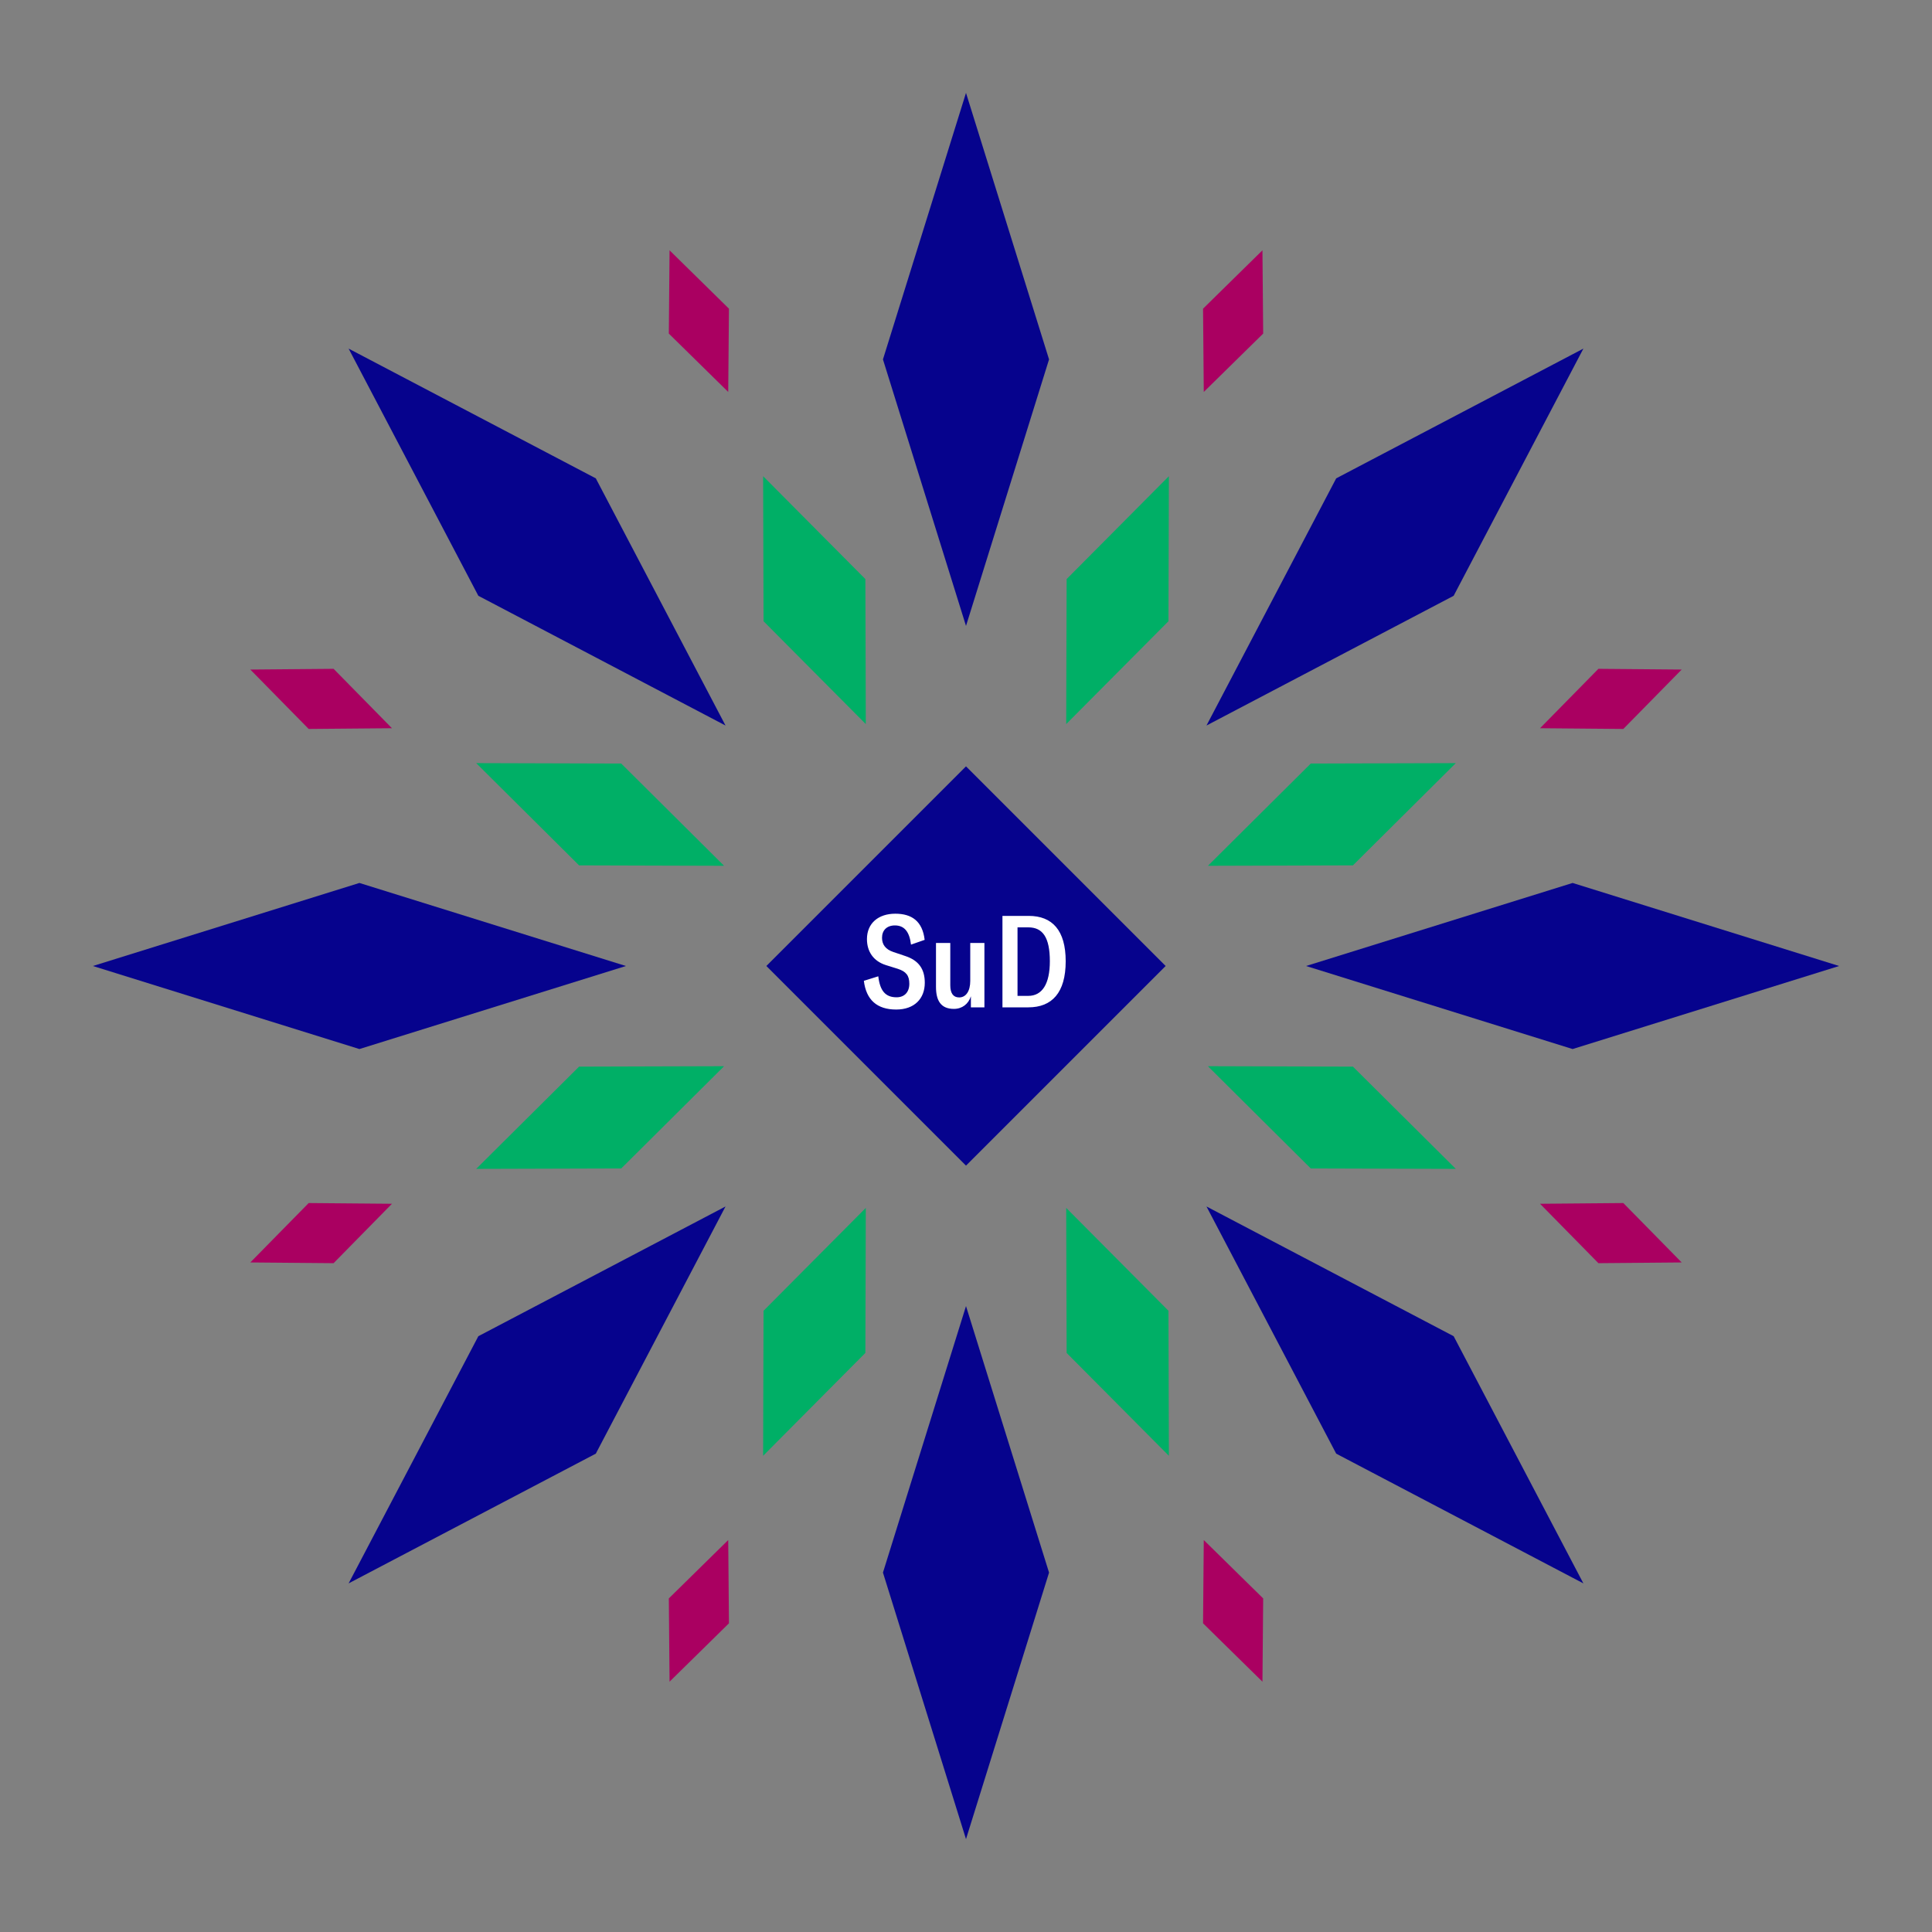 <svg width="1200" height="1200" xmlns="http://www.w3.org/2000/svg" viewBox="-300 -300 600 600"><rect x="-300" y="-300" width="600" height="600" fill="#808080" stroke="none"/><title>Supreme Diesel</title><desc></desc><g transform="rotate(45) translate(0 188.385)"><path transform="scale(0.416,1.335)" d="M0-62L62 0 0 62-62 0z" fill="#06038d"></path></g><g transform="rotate(135) translate(0 188.385)"><path transform="scale(0.416,1.335)" d="M0-62L62 0 0 62-62 0z" fill="#06038d"></path></g><g transform="rotate(225) translate(0 188.385)"><path transform="scale(0.416,1.335)" d="M0-62L62 0 0 62-62 0z" fill="#06038d"></path></g><g transform="rotate(315) translate(0 188.385)"><path transform="scale(0.416,1.335)" d="M0-62L62 0 0 62-62 0z" fill="#06038d"></path></g><g transform="rotate(0) translate(0 188.385)"><path transform="scale(0.416,1.335)" d="M0-62L62 0 0 62-62 0z" fill="#06038d"></path></g><g transform="rotate(90) translate(0 188.385)"><path transform="scale(0.416,1.335)" d="M0-62L62 0 0 62-62 0z" fill="#06038d"></path></g><g transform="rotate(180) translate(0 188.385)"><path transform="scale(0.416,1.335)" d="M0-62L62 0 0 62-62 0z" fill="#06038d"></path></g><g transform="rotate(270) translate(0 188.385)"><path transform="scale(0.416,1.335)" d="M0-62L62 0 0 62-62 0z" fill="#06038d"></path></g><g transform="rotate(22.5) translate(0 122.981)"><path transform="scale(0.276,0.672)" d="M0-62L62 0 0 62-62 0z" fill="#00af66"></path></g><g transform="rotate(67.5) translate(0 122.981)"><path transform="scale(0.276,0.672)" d="M0-62L62 0 0 62-62 0z" fill="#00af66"></path></g><g transform="rotate(112.5) translate(0 122.981)"><path transform="scale(0.276,0.672)" d="M0-62L62 0 0 62-62 0z" fill="#00af66"></path></g><g transform="rotate(157.5) translate(0 122.981)"><path transform="scale(0.276,0.672)" d="M0-62L62 0 0 62-62 0z" fill="#00af66"></path></g><g transform="rotate(202.5) translate(0 122.981)"><path transform="scale(0.276,0.672)" d="M0-62L62 0 0 62-62 0z" fill="#00af66"></path></g><g transform="rotate(247.5) translate(0 122.981)"><path transform="scale(0.276,0.672)" d="M0-62L62 0 0 62-62 0z" fill="#00af66"></path></g><g transform="rotate(292.5) translate(0 122.981)"><path transform="scale(0.276,0.672)" d="M0-62L62 0 0 62-62 0z" fill="#00af66"></path></g><g transform="rotate(337.5) translate(0 122.981)"><path transform="scale(0.276,0.672)" d="M0-62L62 0 0 62-62 0z" fill="#00af66"></path></g><g transform="rotate(22.5) translate(0 216.77)"><path transform="scale(0.163,0.384)" d="M0-62L62 0 0 62-62 0z" fill="#aa0061"></path></g><g transform="rotate(67.5) translate(0 216.77)"><path transform="scale(0.163,0.384)" d="M0-62L62 0 0 62-62 0z" fill="#aa0061"></path></g><g transform="rotate(112.5) translate(0 216.77)"><path transform="scale(0.163,0.384)" d="M0-62L62 0 0 62-62 0z" fill="#aa0061"></path></g><g transform="rotate(157.5) translate(0 216.77)"><path transform="scale(0.163,0.384)" d="M0-62L62 0 0 62-62 0z" fill="#aa0061"></path></g><g transform="rotate(202.5) translate(0 216.77)"><path transform="scale(0.163,0.384)" d="M0-62L62 0 0 62-62 0z" fill="#aa0061"></path></g><g transform="rotate(247.5) translate(0 216.77)"><path transform="scale(0.163,0.384)" d="M0-62L62 0 0 62-62 0z" fill="#aa0061"></path></g><g transform="rotate(292.5) translate(0 216.77)"><path transform="scale(0.163,0.384)" d="M0-62L62 0 0 62-62 0z" fill="#aa0061"></path></g><g transform="rotate(337.5) translate(0 216.77)"><path transform="scale(0.163,0.384)" d="M0-62L62 0 0 62-62 0z" fill="#aa0061"></path></g><g><path transform="scale(1,1)" d="M0-62L62 0 0 62-62 0z" fill="#06038d"></path><path fill="#fff" d="M-21.68 13.52C-16.04 13.52-12.80 10.16-12.80 5.20C-12.80 0.92-14.72-1.72-18.80-3.08L-22.60-4.36C-24.96-5.16-26.08-6.64-26.08-8.76C-26.08-11.08-24.60-12.60-22.08-12.60C-19.20-12.60-17.56-10.72-17.08-6.64L-12.84-8.12C-13.52-13.96-16.88-16.24-21.96-16.24C-27.20-16.24-30.76-13.28-30.76-8.36C-30.76-4.48-28.76-1.52-24.88-0.28L-21.16 0.88C-18.60 1.72-17.60 2.96-17.60 5.52C-17.60 8.12-19.12 9.72-21.56 9.72C-25.04 9.72-26.72 7.68-27.24 3.20L-31.72 4.60C-31.00 10.52-27.64 13.52-21.68 13.52ZM-3.76 13.32C-1.20 13.32 0.76 11.80 1.52 9.40L1.52 12.84L5.72 12.84L5.72-7.16L1.32-7.16L1.32 4.64C1.32 7.80 0.00 9.76-2.12 9.76C-3.92 9.76-4.88 8.52-4.88 6L-4.88-7.16L-9.32-7.16L-9.32 6.48C-9.32 10.60-7.92 13.32-3.76 13.32ZM11.32 12.84L19.36 12.84C26.68 12.84 30.96 8.32 30.96-1.48C30.96-11.08 26.80-15.56 19.48-15.56L11.32-15.56ZM16.00 9.28L16.00-12L19.36-12C23.80-12 26.04-8.92 26.04-1.48C26.04 5.56 23.68 9.28 19.32 9.28Z"></path></g></svg>